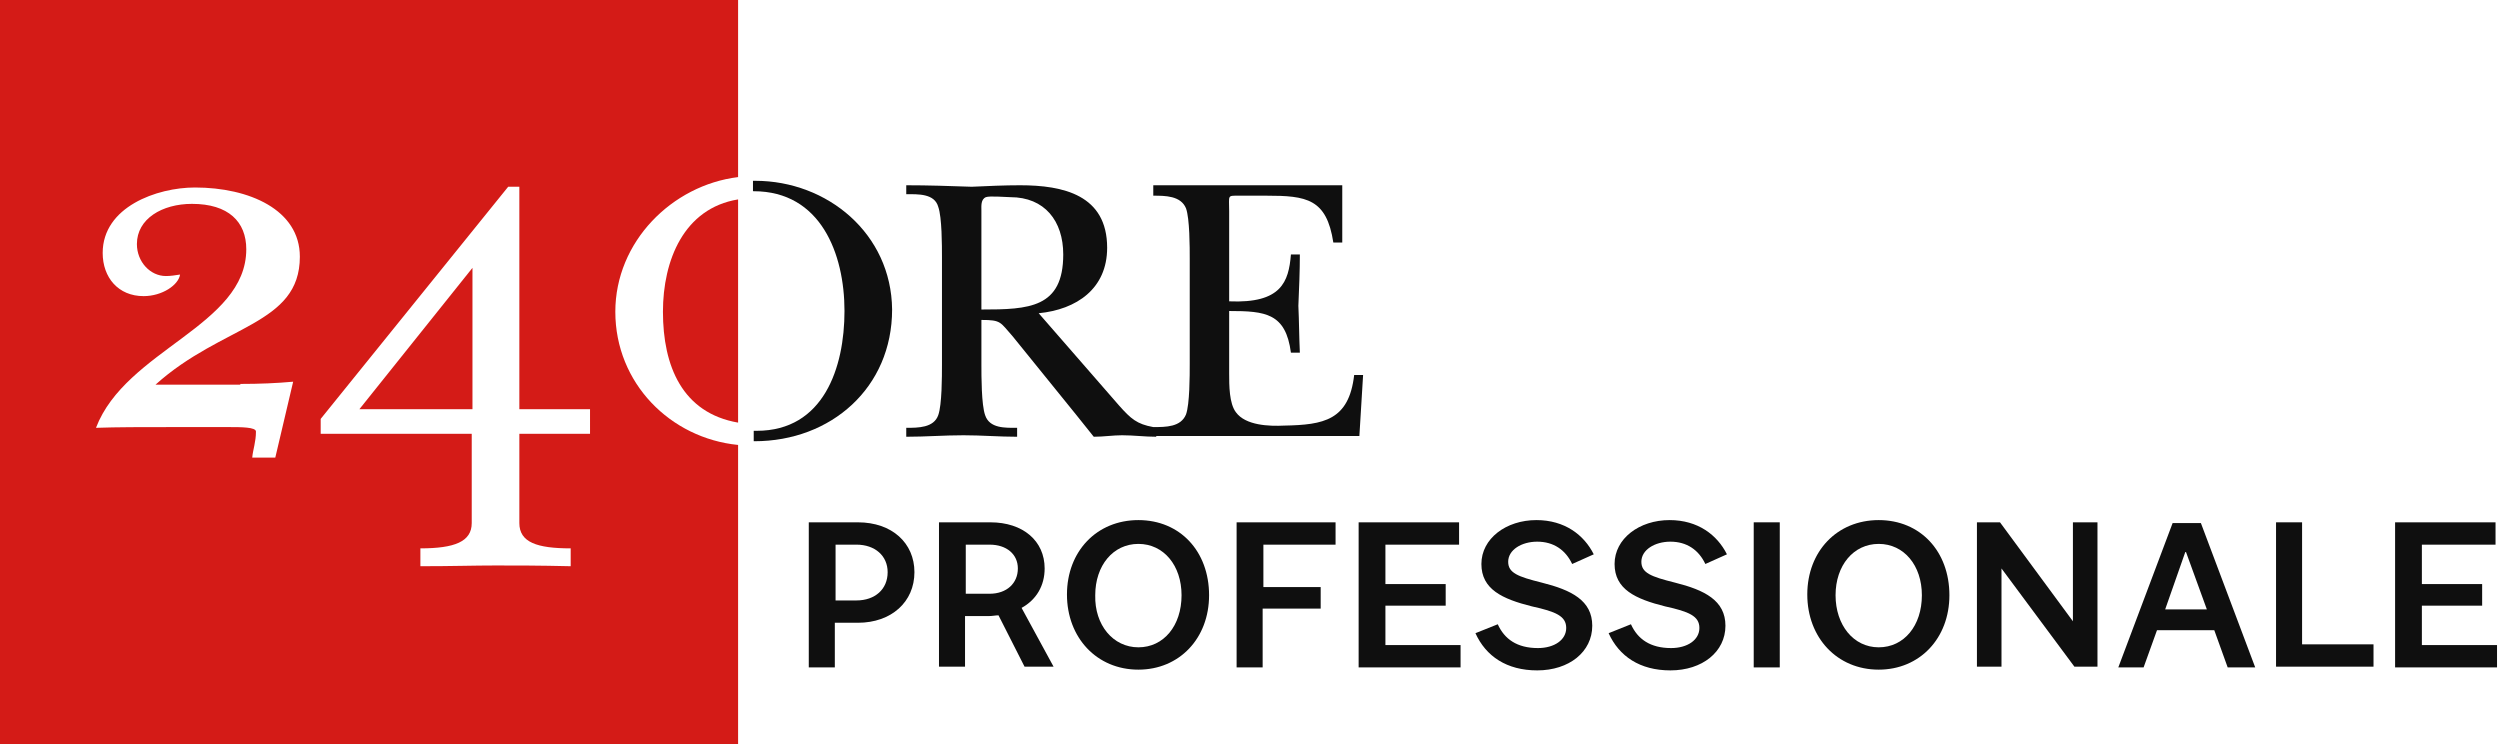 <?xml version="1.0" encoding="utf-8"?>
<!-- Generator: Adobe Illustrator 23.0.4, SVG Export Plug-In . SVG Version: 6.00 Build 0)  -->
<svg version="1.1" id="Livello_1" xmlns="http://www.w3.org/2000/svg" xmlns:xlink="http://www.w3.org/1999/xlink" x="0px" y="0px"
	 viewBox="0 0 336 100" style="enable-background:new 0 0 336 100;" xml:space="preserve">
<style type="text/css">
	.st0{fill:#0F0F0F;}
	.st1{fill:#D41B17;}
</style>
<g>
	<path class="st0" d="M182,50.4c-0.7,6.1-4.1,6.7-9.4,6.8c-2,0.1-5.2,0-6.5-1.8c-0.9-1.2-0.9-3.6-0.9-5.2v-8.4
		c4.9,0,7.6,0.3,8.3,5.6h1.2c-0.1-2.1-0.1-4.2-0.2-6.3c0.1-2.3,0.2-4.7,0.2-6.9h-1.2c-0.3,3.7-1.3,6.6-8.3,6.3V28.4
		c0-2.2-0.3-2.1,1.3-2.1h3.7c5.4,0,8.1,0.4,9,6.3h1.2v-7.7h-25.4v1.4c1.6,0,3.7,0,4.4,1.7c0.5,1.4,0.5,5.2,0.5,6.8v14.1
		c0,1.6,0,5.4-0.5,6.8c-0.7,1.7-2.7,1.7-4.4,1.7c-2.2-0.4-3-1.1-4.6-2.9l-10.8-12.4c5.1-0.5,9.2-3.3,9.2-8.8c0-7.1-5.9-8.4-11.7-8.4
		c-2.1,0-4.3,0.1-6.5,0.2c-2.9-0.1-5.9-0.2-8.8-0.2v1.2c1.6,0,3.8-0.1,4.3,1.7c0.5,1.4,0.5,5.2,0.5,6.8V49c0,1.6,0,5.4-0.5,6.8
		c-0.6,1.7-2.7,1.7-4.3,1.7v1.2c2.6,0,5.1-0.2,7.7-0.2c2.4,0,4.8,0.2,7.2,0.2v-1.2c-1.6,0-3.7,0.1-4.3-1.7c-0.5-1.4-0.5-5.2-0.5-6.8
		v-6c2.7,0,2.5,0.3,4.2,2.2l8.5,10.5l2.4,3c1.3,0,2.6-0.2,3.8-0.2c1.5,0,3.1,0.2,4.6,0.2v-0.1h27.3l0.5-8.2H182z M131.9,41.6V28.3
		c0-0.6-0.1-1.5,0.6-1.8c0.5-0.2,2.7,0,3.3,0c4.6,0,7.1,3.2,7.1,7.7C142.9,41.4,138.3,41.6,131.9,41.6z"/>
	<path class="st0" d="M101.5,24.3c-0.1,0-0.2,0-0.3,0v1.4c0,0,0.1,0,0.1,0c9,0,12.2,8.4,12.2,16.1c0,7.6-2.8,16.1-11.8,16.1
		c-0.2,0-0.3,0-0.4,0v1.4c0,0,0.1,0,0.1,0c10.3,0,18.5-7.2,18.5-17.7C119.8,31.4,111.2,24.3,101.5,24.3"/>
	<g>
		<path class="st0" d="M108.7,89.7V70.2h6.6c4.6,0,7.6,2.8,7.6,6.7c0,4-3.1,6.8-7.6,6.8h-3.1v6H108.7z M112.3,80.7h2.8
			c2.5,0,4.2-1.5,4.2-3.8c0-2.2-1.7-3.7-4.2-3.7h-2.8V80.7z"/>
		<path class="st0" d="M126.2,89.7V70.2h6.9c4.4,0,7.3,2.5,7.3,6.2c0,2.3-1.1,4.2-3.1,5.3l4.3,7.9h-3.9l-3.5-6.9
			c-0.4,0-0.8,0.1-1.3,0.1h-3.2v6.8H126.2z M129.8,79.8h3.2c2.3,0,3.8-1.4,3.8-3.4c0-1.9-1.5-3.2-3.8-3.2h-3.2V79.8z"/>
		<path class="st0" d="M153,90c-5.6,0-9.6-4.3-9.6-10.1c0-5.8,4-10,9.6-10c5.6,0,9.5,4.2,9.5,10.1C162.5,85.8,158.5,90,153,90z
			 M153,87c3.4,0,5.8-2.9,5.8-7c0-4-2.4-6.9-5.8-6.9c-3.4,0-5.8,2.9-5.8,6.9C147.1,84,149.6,87,153,87z"/>
		<path class="st0" d="M169.7,81.9v7.8h-3.5V70.2h13.3v3h-9.7v5.7h7.7v2.9H169.7z"/>
		<path class="st0" d="M182.6,89.7V70.2h13.5v3h-9.9v5.3h8.1v2.9h-8.1v5.3h10.1v3H182.6z"/>
		<path class="st0" d="M214.2,74.5l-2.9,1.3c-0.9-1.9-2.5-3-4.7-3c-2.1,0-3.9,1.1-3.9,2.7c0,1.5,1.3,2,4.5,2.8c4,1,6.8,2.4,6.8,5.8
			c0,3.5-3.1,6-7.4,6c-4.1,0-6.9-1.9-8.3-5l3-1.2c0.9,2,2.6,3.2,5.4,3.2c2.2,0,3.8-1.1,3.8-2.7c0-1.6-1.4-2.2-4.6-2.9
			c-4-1-6.8-2.3-6.8-5.7c0-3.4,3.3-5.9,7.4-5.9C210.3,69.9,212.9,71.9,214.2,74.5z"/>
		<path class="st0" d="M232.1,74.5l-2.9,1.3c-0.9-1.9-2.5-3-4.7-3c-2.1,0-3.9,1.1-3.9,2.7c0,1.5,1.3,2,4.5,2.8c4,1,6.8,2.4,6.8,5.8
			c0,3.5-3.1,6-7.4,6c-4.1,0-6.9-1.9-8.3-5l3-1.2c0.9,2,2.6,3.2,5.4,3.2c2.2,0,3.8-1.1,3.8-2.7c0-1.6-1.4-2.2-4.6-2.9
			c-4-1-6.8-2.3-6.8-5.7c0-3.4,3.3-5.9,7.4-5.9C228.2,69.9,230.8,71.9,232.1,74.5z"/>
		<path class="st0" d="M239.2,89.7h-3.5V70.2h3.5V89.7z"/>
		<path class="st0" d="M252.5,90c-5.6,0-9.6-4.3-9.6-10.1c0-5.8,4-10,9.6-10c5.6,0,9.5,4.2,9.5,10.1C262,85.8,258,90,252.5,90z
			 M252.5,87c3.4,0,5.8-2.9,5.8-7c0-4-2.4-6.9-5.8-6.9c-3.4,0-5.8,2.9-5.8,6.9C246.7,84,249.1,87,252.5,87z"/>
		<path class="st0" d="M265.7,89.7V70.2h3.1l9.8,13.3V70.2h3.3v19.4h-3.1l-9.8-13.2v13.2H265.7z"/>
		<path class="st0" d="M284.7,89.7l7.3-19.4h3.8l7.3,19.4h-3.7l-1.8-5h-7.7l-1.8,5H284.7z M291,81.9h5.6l-2.8-7.7h-0.1L291,81.9z"/>
		<path class="st0" d="M309.4,70.2v16.4h9.6v3h-13.1V70.2H309.4z"/>
		<path class="st0" d="M321.9,89.7V70.2h13.5v3h-9.9v5.3h8.1v2.9h-8.1v5.3h10.1v3H321.9z"/>
	</g>
</g>
<g>
	<path class="st1" d="M89.1,41.9c0,7.3,2.6,13.6,10.1,14.9h0v-30l0,0C91.9,28,89.1,35,89.1,41.9z"/>
	<path class="st1" d="M0,0v100h99.2V59.8h0c-9.1-0.9-16.5-8.3-16.5-17.9c0-9.4,7.6-17,16.5-18.1l0,0V0H0z M32.3,51.6
		c2.6,0,4.9-0.1,7.1-0.3L37,61.5h-3.1c0.1-1.1,0.5-2.1,0.5-3.5c0-0.6-2-0.6-3.7-0.6h-7.2c-4.4,0-7.8,0-10.6,0.1
		c4-10.5,20.2-13.7,20.2-24c0-3.7-2.4-6.1-7.3-6.1c-4,0-7.4,2-7.4,5.4c0,2.4,1.8,4.3,3.9,4.3c0.6,0,1.3-0.1,1.9-0.2
		c-0.2,1.4-2.4,2.9-4.9,2.9c-3.4,0-5.5-2.5-5.5-5.8c0-6.2,7.3-8.8,12.4-8.8c7.3,0,14.1,3,14.1,9.3c0,9.2-10.4,9.1-19.4,17.2H32.3z
		 M79.3,58.3h-9.5v12c0,2.6,2.4,3.4,6.9,3.4v2.4c-4.3-0.1-7.2-0.1-10.1-0.1c-2.9,0-5.8,0.1-10.1,0.1v-2.4c4.6,0,6.9-0.9,6.9-3.4v-12
		H43.1v-2l25.2-31.2h1.5V55h9.5V58.3z"/>
	<polygon class="st1" points="48.3,55 63.5,55 63.5,36 63.5,36 	"/>
</g>
</svg>
